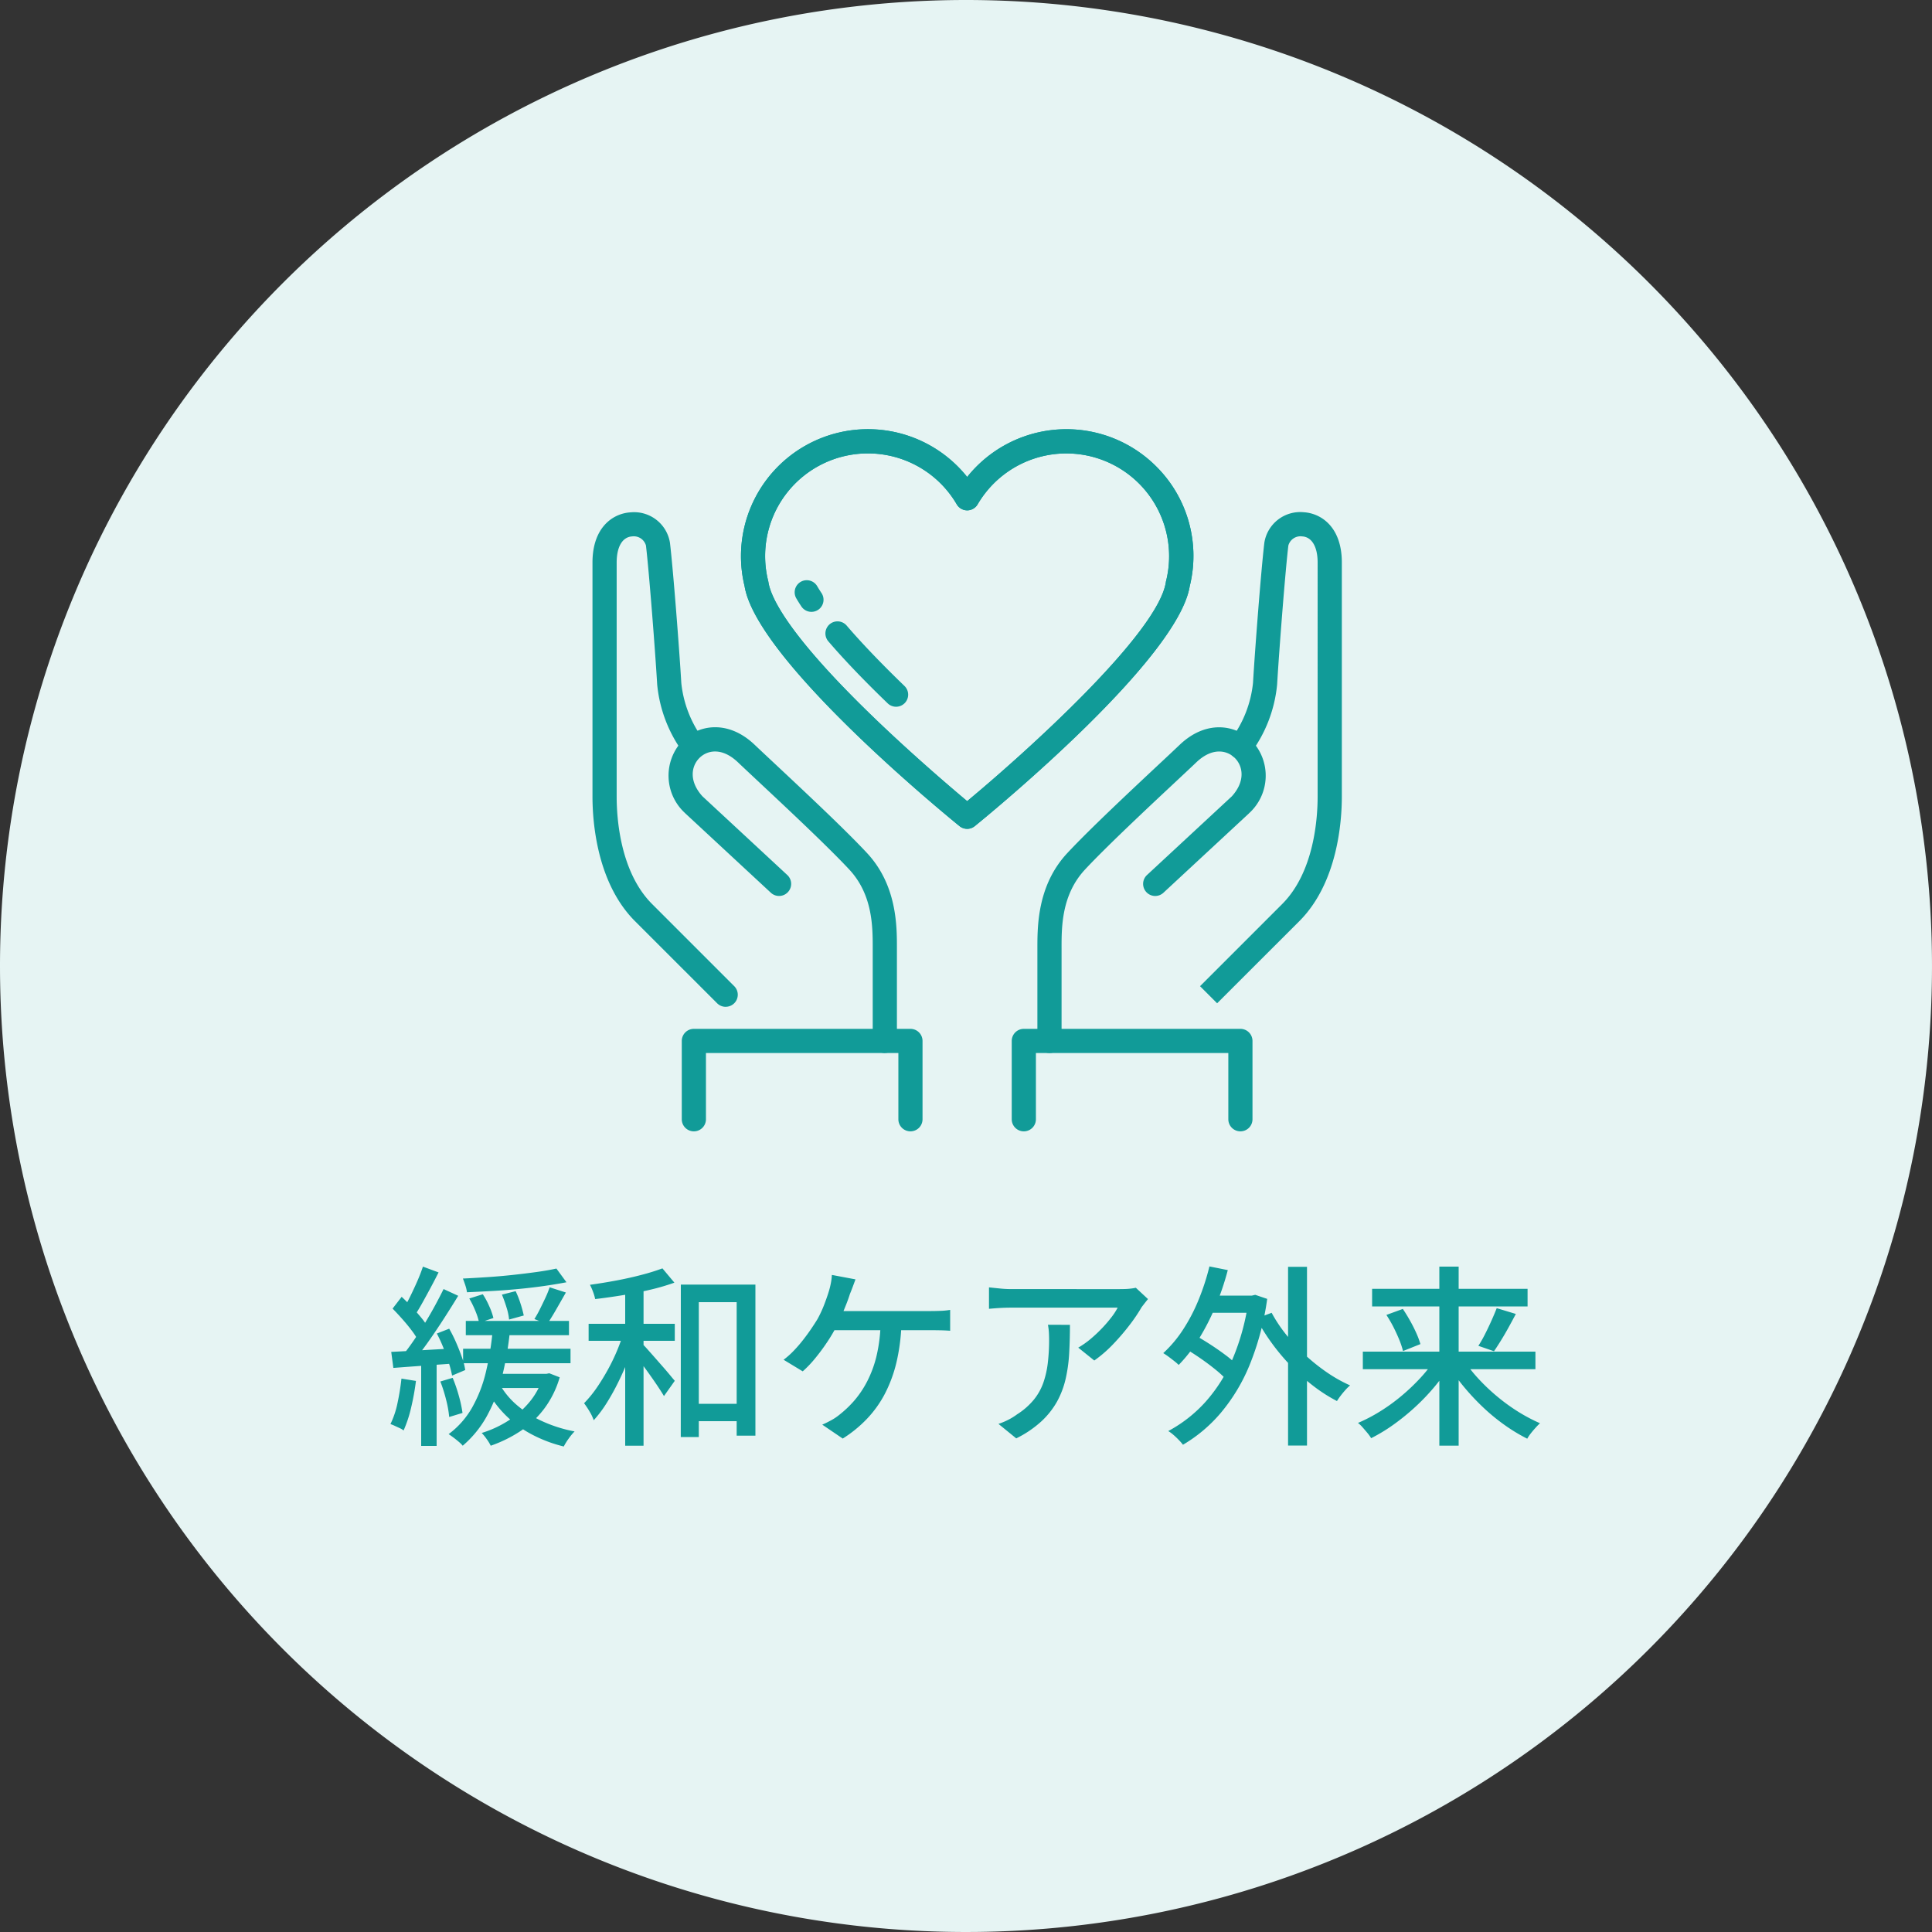 <svg xmlns="http://www.w3.org/2000/svg" width="150" height="150" viewBox="0 0 150 150">
  <rect x="0" y="0" width="150" height="150" fill="#333333" stroke="none"/>
  <g id="dep_palliative_care" transform="translate(-848 -1026)">
    <path id="パス_370" data-name="パス 370" d="M75,0A75,75,0,1,1,0,75,75,75,0,0,1,75,0Z" transform="translate(848 1026)" fill="#e6f4f3"/>
    <path id="パス_376" data-name="パス 376" d="M-36.735-7.875l1.335.12a25.145,25.145,0,0,1-.645,3.735,12.527,12.527,0,0,1-1.17,2.993,8.278,8.278,0,0,1-1.86,2.272,1.982,1.982,0,0,0-.292-.292q-.2-.173-.42-.338t-.382-.27a6.647,6.647,0,0,0,1.807-2.032,10.52,10.52,0,0,0,1.08-2.76A22.671,22.671,0,0,0-36.735-7.875Zm4.41-3.18,1.26.405q-.36.63-.743,1.3T-32.52-8.2l-.99-.39a8.575,8.575,0,0,0,.428-.765q.218-.435.428-.885A7.715,7.715,0,0,0-32.325-11.055Zm-6.24.87,1.05-.33a6.206,6.206,0,0,1,.5.93,5.226,5.226,0,0,1,.323.915L-37.8-8.3a5.017,5.017,0,0,0-.292-.922A7.581,7.581,0,0,0-38.565-10.185Zm2.535-.3,1.065-.27a7.483,7.483,0,0,1,.382.975,8.725,8.725,0,0,1,.248.915l-1.14.315a4.43,4.43,0,0,0-.195-.93A10.642,10.642,0,0,0-36.03-10.485Zm4.23-2.025.78,1.065q-.78.15-1.717.285t-1.965.233q-1.028.1-2.055.158t-1.987.1a2.959,2.959,0,0,0-.128-.54q-.1-.3-.187-.525.93-.045,1.935-.112t1.972-.173q.968-.105,1.83-.225T-31.8-12.51Zm-7.035,4.065h8.01v1.11h-8.01Zm-.21,2.16h8.34V-5.16h-8.34Zm2.625,1.95h4.035v1.1h-4.59Zm3.585,0h.255l.225-.045.81.315A7.559,7.559,0,0,1-32.76-1.613,7.487,7.487,0,0,1-34.62.128,10.267,10.267,0,0,1-36.9,1.245a3.34,3.34,0,0,0-.315-.517A3.849,3.849,0,0,0-37.6.255a8.376,8.376,0,0,0,2.04-.938,7.082,7.082,0,0,0,1.68-1.477,5.553,5.553,0,0,0,1.05-1.98Zm-3.42.72A6.044,6.044,0,0,0-34.882-1.92a8.3,8.3,0,0,0,2.01,1.275,10.825,10.825,0,0,0,2.483.78,4.514,4.514,0,0,0-.458.555,4.663,4.663,0,0,0-.382.615A10.708,10.708,0,0,1-33.795.323,8.483,8.483,0,0,1-35.85-1.23,8.45,8.45,0,0,1-37.32-3.3Zm-5.91-9.045,1.215.45q-.285.57-.607,1.17t-.63,1.155q-.307.555-.592.99l-.945-.405q.27-.435.563-1.027t.563-1.208Q-42.33-12.15-42.165-12.66Zm1.6,1.74,1.14.525q-.51.84-1.11,1.77t-1.208,1.793q-.608.862-1.163,1.508l-.825-.45q.405-.5.84-1.133t.862-1.335q.427-.7.8-1.387T-40.56-10.92ZM-44.52-9.4l.705-.915q.39.36.8.8t.75.855a4.8,4.8,0,0,1,.518.765l-.75,1.05a5.057,5.057,0,0,0-.51-.818q-.33-.442-.735-.9T-44.52-9.4Zm3.435,1.935.96-.375a10.868,10.868,0,0,1,.54,1.08q.255.585.45,1.14a5.169,5.169,0,0,1,.255.99L-39.9-4.2a8.082,8.082,0,0,0-.255-.99q-.18-.57-.42-1.17A11.506,11.506,0,0,0-41.085-7.47Zm-3.54,1.425q.945-.045,2.235-.12t2.64-.15l.015,1.17-2.505.18q-1.245.09-2.22.165Zm3.81,2.3.96-.285a11.791,11.791,0,0,1,.48,1.4A9.9,9.9,0,0,1-39.09-1.3l-1.035.315a8.259,8.259,0,0,0-.24-1.342A11.546,11.546,0,0,0-40.815-3.75Zm-3.015-.225,1.125.18a19.644,19.644,0,0,1-.382,2.1A9.621,9.621,0,0,1-43.665.06a1.311,1.311,0,0,0-.3-.18l-.39-.18a3.325,3.325,0,0,0-.33-.135,6.884,6.884,0,0,0,.548-1.635A18.886,18.886,0,0,0-43.83-3.975Zm1.53-1.47h1.2V1.26h-1.2ZM-21.615-2.01h4.575V-.66h-4.575Zm-.525-9.255h5.79V.465h-1.455V-9.9h-2.94V.57h-1.4Zm-4.32-.045h1.425V1.245H-26.46ZM-29.3-8.22h6.69V-6.9H-29.3Zm2.76.495.96.33a18.244,18.244,0,0,1-.6,1.838q-.36.938-.8,1.83a17.412,17.412,0,0,1-.923,1.665,9.272,9.272,0,0,1-1,1.328,3.545,3.545,0,0,0-.33-.69,6.855,6.855,0,0,0-.42-.63A9.112,9.112,0,0,0-28.7-3.21q.457-.66.877-1.418a15.28,15.28,0,0,0,.75-1.552A13.611,13.611,0,0,0-26.535-7.725Zm2.97-4.8.93,1.11a16.945,16.945,0,0,1-1.868.547q-1.042.247-2.153.428t-2.13.3a3.505,3.505,0,0,0-.165-.562,4.544,4.544,0,0,0-.24-.547q.99-.135,2.033-.33t1.98-.443A16.65,16.65,0,0,0-23.565-12.525Zm-1.59,5.835q.15.135.412.428t.577.652l.638.727q.323.368.563.66t.36.428l-.84,1.185q-.195-.33-.51-.8t-.667-.96q-.353-.495-.683-.93T-25.845-6ZM-8.58-11.67q-.1.27-.217.585t-.218.555q-.105.345-.277.78t-.36.878q-.187.443-.4.847a12.679,12.679,0,0,1-.735,1.238,15.42,15.42,0,0,1-.923,1.245,8.616,8.616,0,0,1-.967,1.013l-1.485-.9a6.3,6.3,0,0,0,.787-.7,10.688,10.688,0,0,0,.727-.84q.345-.442.63-.863t.495-.765a9.4,9.4,0,0,0,.51-1.1q.21-.548.345-.983a6.065,6.065,0,0,0,.172-.675,4.575,4.575,0,0,0,.083-.66Zm-2.085,2.46H-2.7q.285,0,.7-.015A5.665,5.665,0,0,0-1.23-9.3v1.62q-.375-.03-.795-.037T-2.7-7.725h-8.13Zm5.655.84a15.076,15.076,0,0,1-.375,3.083A10.666,10.666,0,0,1-6.292-2.8,8.591,8.591,0,0,1-7.7-.832,9.791,9.791,0,0,1-9.57.69L-11.16-.39q.345-.15.7-.345a4,4,0,0,0,.608-.405,8.514,8.514,0,0,0,1.163-1.1A7.642,7.642,0,0,0-7.673-3.75a8.764,8.764,0,0,0,.735-2.01A12.207,12.207,0,0,0-6.63-8.385Zm19.14-1.77q-.1.12-.247.308t-.248.322A12.7,12.7,0,0,1,12.757-8.2,17.771,17.771,0,0,1,11.483-6.7,9.957,9.957,0,0,1,9.96-5.37l-1.245-1a6.692,6.692,0,0,0,.968-.682,10.8,10.8,0,0,0,.885-.833,10.508,10.508,0,0,0,.727-.847,4.79,4.79,0,0,0,.48-.743H3.555q-.45,0-.87.023t-.9.068v-1.665q.42.045.87.09t.9.045H11.94q.165,0,.412-.007t.48-.038a3.307,3.307,0,0,0,.353-.06Zm-6.06,2q0,1.17-.06,2.22a11.754,11.754,0,0,1-.277,1.988,6.813,6.813,0,0,1-.668,1.755A6.275,6.275,0,0,1,5.85-.645,8.293,8.293,0,0,1,3.9.675L2.52-.45a5.254,5.254,0,0,0,.713-.293,4.708,4.708,0,0,0,.727-.443,5.479,5.479,0,0,0,1.305-1.14,4.421,4.421,0,0,0,.742-1.327A7.277,7.277,0,0,0,6.352-5.19a14.973,14.973,0,0,0,.1-1.755q0-.3-.015-.585a4.89,4.89,0,0,0-.075-.615ZM18.585-10.41h3.75v1.335h-3.75Zm6.42-2.235h1.47V1.23h-1.47Zm-8.07,6.3.735-1.05q.6.33,1.253.75t1.23.855a6.918,6.918,0,0,1,.923.81L20.3-3.795a7.947,7.947,0,0,0-.892-.84Q18.84-5.1,18.188-5.55T16.935-6.345Zm1.965-6.33,1.425.285a20.982,20.982,0,0,1-.968,2.85,18.193,18.193,0,0,1-1.29,2.513,11.49,11.49,0,0,1-1.553,2,4.067,4.067,0,0,0-.337-.293q-.218-.172-.45-.345a4.6,4.6,0,0,0-.413-.278,9.474,9.474,0,0,0,1.53-1.815,13.605,13.605,0,0,0,1.208-2.31A18.291,18.291,0,0,0,18.9-12.675Zm4.83,3.6a11.058,11.058,0,0,0,1.132,1.7A14.515,14.515,0,0,0,26.333-5.8a14.9,14.9,0,0,0,1.688,1.35,11.174,11.174,0,0,0,1.8,1.012,3.328,3.328,0,0,0-.36.352q-.195.217-.368.443a5.039,5.039,0,0,0-.292.42,12.236,12.236,0,0,1-1.83-1.17,15.783,15.783,0,0,1-1.71-1.523,16.487,16.487,0,0,1-1.5-1.778,15.967,15.967,0,0,1-1.215-1.935ZM21.945-10.41H22.2l.255-.06.93.315a21.259,21.259,0,0,1-1.365,5.13A13.991,13.991,0,0,1,19.77-1.29a11.44,11.44,0,0,1-2.925,2.46A3.658,3.658,0,0,0,16.522.8q-.2-.21-.42-.4a2.742,2.742,0,0,0-.4-.293,10.661,10.661,0,0,0,2.872-2.243,12.113,12.113,0,0,0,2.13-3.368,17.838,17.838,0,0,0,1.237-4.59ZM30.81-6.06h13.4v1.365H30.81Zm.72-4.875H43.6V-9.57H31.53Zm5.22-1.725h1.5v13.9h-1.5Zm4.455,3.225,1.485.45q-.27.51-.563,1.042t-.585,1.005q-.292.473-.548.848L39.78-6.51a9.611,9.611,0,0,0,.518-.908q.262-.517.5-1.05T41.205-9.435ZM32.64-8.91l1.275-.465q.285.42.563.915t.487.967a6.318,6.318,0,0,1,.315.848l-1.35.54a6.376,6.376,0,0,0-.285-.863q-.2-.487-.458-1A10.452,10.452,0,0,0,32.64-8.91Zm3.81,3.39,1.14.48a13.016,13.016,0,0,1-1.222,1.717A16.579,16.579,0,0,1,34.86-1.747,17.58,17.58,0,0,1,33.188-.39,13.016,13.016,0,0,1,31.455.66a3.046,3.046,0,0,0-.285-.4Q30.99.045,30.8-.172a2.384,2.384,0,0,0-.368-.352,12.411,12.411,0,0,0,1.725-.9,14.383,14.383,0,0,0,1.665-1.208,15.69,15.69,0,0,0,1.47-1.4A10.859,10.859,0,0,0,36.45-5.52Zm2.13.015A11.189,11.189,0,0,0,39.728-4.02a15,15,0,0,0,1.462,1.4A14.742,14.742,0,0,0,42.847-1.41,13.337,13.337,0,0,0,44.565-.5a4.725,4.725,0,0,0-.345.353q-.2.218-.368.435A2.841,2.841,0,0,0,43.575.7a13.412,13.412,0,0,1-1.74-1.05,15.318,15.318,0,0,1-1.673-1.372,18.067,18.067,0,0,1-1.5-1.6,14.018,14.018,0,0,1-1.222-1.71Z" transform="translate(923 1137)" fill="#119b98"/>
    <g id="グループ_68" data-name="グループ 68" transform="translate(130.5 -297.673)">
      <path id="パス_299" data-name="パス 299" d="M173.863,231.208a.938.938,0,0,1-.938-.938v-5.143H157.986v5.143a.938.938,0,1,1-1.877,0v-6.081a.938.938,0,0,1,.938-.938h16.816a.938.938,0,0,1,.938.938v6.081a.938.938,0,0,1-.938.938" transform="translate(639.942 1180.302)" fill="#119b98"/>
      <path id="パス_300" data-name="パス 300" d="M166.6,136.257a.938.938,0,0,1-.938-.938v-7.185c0-1.712-.008-4.9,2.324-7.4,1.686-1.811,4.818-4.743,7.105-6.885.645-.6,1.207-1.13,1.622-1.524,2.068-1.965,4.345-1.543,5.585-.32a3.939,3.939,0,0,1-.185,5.622c-.016.018-.034.035-.051.051l-6.615,6.137a.938.938,0,1,1-1.276-1.376l6.587-6.111c1.061-1.169.879-2.341.223-2.987-.591-.583-1.725-.843-2.975.344-.418.4-.983.926-1.632,1.534-2.139,2-5.372,5.029-7.014,6.793-1.827,1.963-1.823,4.464-1.821,6.12v7.188a.938.938,0,0,1-.938.938" transform="translate(632.381 1269.171)" fill="#119b98"/>
      <path id="パス_301" data-name="パス 301" d="M227.552,69.017l-1.327-1.327,6.376-6.376c2.485-2.485,2.754-6.662,2.754-8.342V34.8c0-1.227-.449-1.986-1.2-2.031a.976.976,0,0,0-1.073.708c-.241,2-.719,8.188-.872,10.782a10.633,10.633,0,0,1-2.117,5.43.938.938,0,0,1-1.465-1.173,8.83,8.83,0,0,0,1.709-4.367c.154-2.619.63-8.8.882-10.9a2.819,2.819,0,0,1,3.049-2.357c1.368.082,2.966,1.153,2.966,3.9V52.972c0,1.914-.322,6.688-3.3,9.669Z" transform="translate(584.446 1332.55)" fill="#119b98"/>
      <path id="パス_302" data-name="パス 302" d="M51.006,231.208a.938.938,0,0,1-.938-.938v-5.143H35.129v5.143a.938.938,0,1,1-1.877,0v-6.081a.938.938,0,0,1,.938-.938H51.006a.938.938,0,0,1,.938.938v6.081a.938.938,0,0,1-.938.938" transform="translate(737.181 1180.302)" fill="#119b98"/>
      <path id="パス_303" data-name="パス 303" d="M45.13,136.258a.938.938,0,0,1-.938-.938v-7.188c0-1.655.006-4.157-1.821-6.12-1.642-1.764-4.875-4.791-7.015-6.794-.649-.608-1.214-1.137-1.632-1.534-1.25-1.187-2.384-.928-2.976-.344-.656.646-.837,1.818.224,2.987l6.587,6.111a.938.938,0,1,1-1.276,1.376l-6.615-6.137c-.018-.016-.035-.034-.051-.051A3.938,3.938,0,0,1,29.432,112c1.24-1.223,3.517-1.644,5.586.32.415.395.977.92,1.622,1.524,2.287,2.141,5.42,5.074,7.106,6.885,2.332,2.5,2.327,5.69,2.324,7.4v7.185a.938.938,0,0,1-.938.938" transform="translate(741.066 1269.171)" fill="#119b98"/>
      <path id="パス_304" data-name="パス 304" d="M10.343,69.291a.935.935,0,0,1-.664-.275L3.3,62.64C.322,59.659,0,54.885,0,52.971V34.8c0-2.751,1.6-3.822,2.966-3.9a2.82,2.82,0,0,1,3.049,2.358c.251,2.1.727,8.273.882,10.9a8.834,8.834,0,0,0,1.709,4.367A.938.938,0,0,1,7.14,49.688a10.631,10.631,0,0,1-2.117-5.429c-.153-2.6-.632-8.783-.871-10.782a.98.98,0,0,0-1.074-.708c-.752.045-1.2.8-1.2,2.031V52.971c0,1.68.269,5.857,2.753,8.342l6.376,6.376a.938.938,0,0,1-.664,1.6" transform="translate(763.5 1332.551)" fill="#119b98"/>
      <path id="パス_305" data-name="パス 305" d="M72.834,31.023a.937.937,0,0,1-.593-.211C70.626,29.5,56.468,17.822,55.554,12.181A9.856,9.856,0,0,1,72.1,2.882a9.887,9.887,0,0,1,.736.823,9.857,9.857,0,0,1,14.672-.823,9.786,9.786,0,0,1,2.608,9.3C89.2,17.823,75.042,29.5,73.426,30.813a.937.937,0,0,1-.593.211M65.13,1.876a7.973,7.973,0,0,0-7.744,9.9c.007.028.013.057.017.085.173,1.149,1.468,4.045,8.2,10.536,3.012,2.9,6,5.445,7.232,6.476,4.6-3.822,14.831-13.036,15.429-17.012,0-.029.01-.057.017-.085A7.979,7.979,0,0,0,74.9,4.209a8.009,8.009,0,0,0-1.252,1.622.939.939,0,0,1-1.621,0A7.977,7.977,0,0,0,65.13,1.876" transform="translate(719.755 1357)" fill="#119b98"/>
      <path id="パス_306" data-name="パス 306" d="M72.834,31.023a.937.937,0,0,1-.593-.211C70.626,29.5,56.468,17.822,55.554,12.181A9.856,9.856,0,0,1,72.1,2.882a9.887,9.887,0,0,1,.736.823,9.857,9.857,0,0,1,14.672-.823,9.786,9.786,0,0,1,2.608,9.3C89.2,17.823,75.042,29.5,73.426,30.813a.937.937,0,0,1-.593.211M65.13,1.876a7.973,7.973,0,0,0-7.744,9.9c.007.028.013.057.017.085.173,1.149,1.468,4.045,8.2,10.536,3.012,2.9,6,5.445,7.232,6.476,4.6-3.822,14.831-13.036,15.429-17.012,0-.029.01-.057.017-.085A7.979,7.979,0,0,0,74.9,4.209a8.009,8.009,0,0,0-1.252,1.622.939.939,0,0,1-1.621,0A7.977,7.977,0,0,0,65.13,1.876" transform="translate(719.755 1357)" fill="#119b98"/>
      <path id="パス_307" data-name="パス 307" d="M92.217,78.159a.935.935,0,0,1-.651-.263c-1.833-1.767-3.384-3.387-4.609-4.816a.938.938,0,0,1,1.424-1.222c1.188,1.384,2.7,2.961,4.487,4.687a.938.938,0,0,1-.651,1.614" transform="translate(694.854 1300.385)" fill="#119b98"/>
      <path id="パス_308" data-name="パス 308" d="M76.6,58.665a.937.937,0,0,1-.783-.42c-.143-.215-.274-.425-.39-.622a.938.938,0,0,1,1.618-.952c.1.169.212.349.337.537a.939.939,0,0,1-.781,1.457" transform="translate(703.901 1312.512)" fill="#119b98"/>
    </g>
  </g>
</svg>
